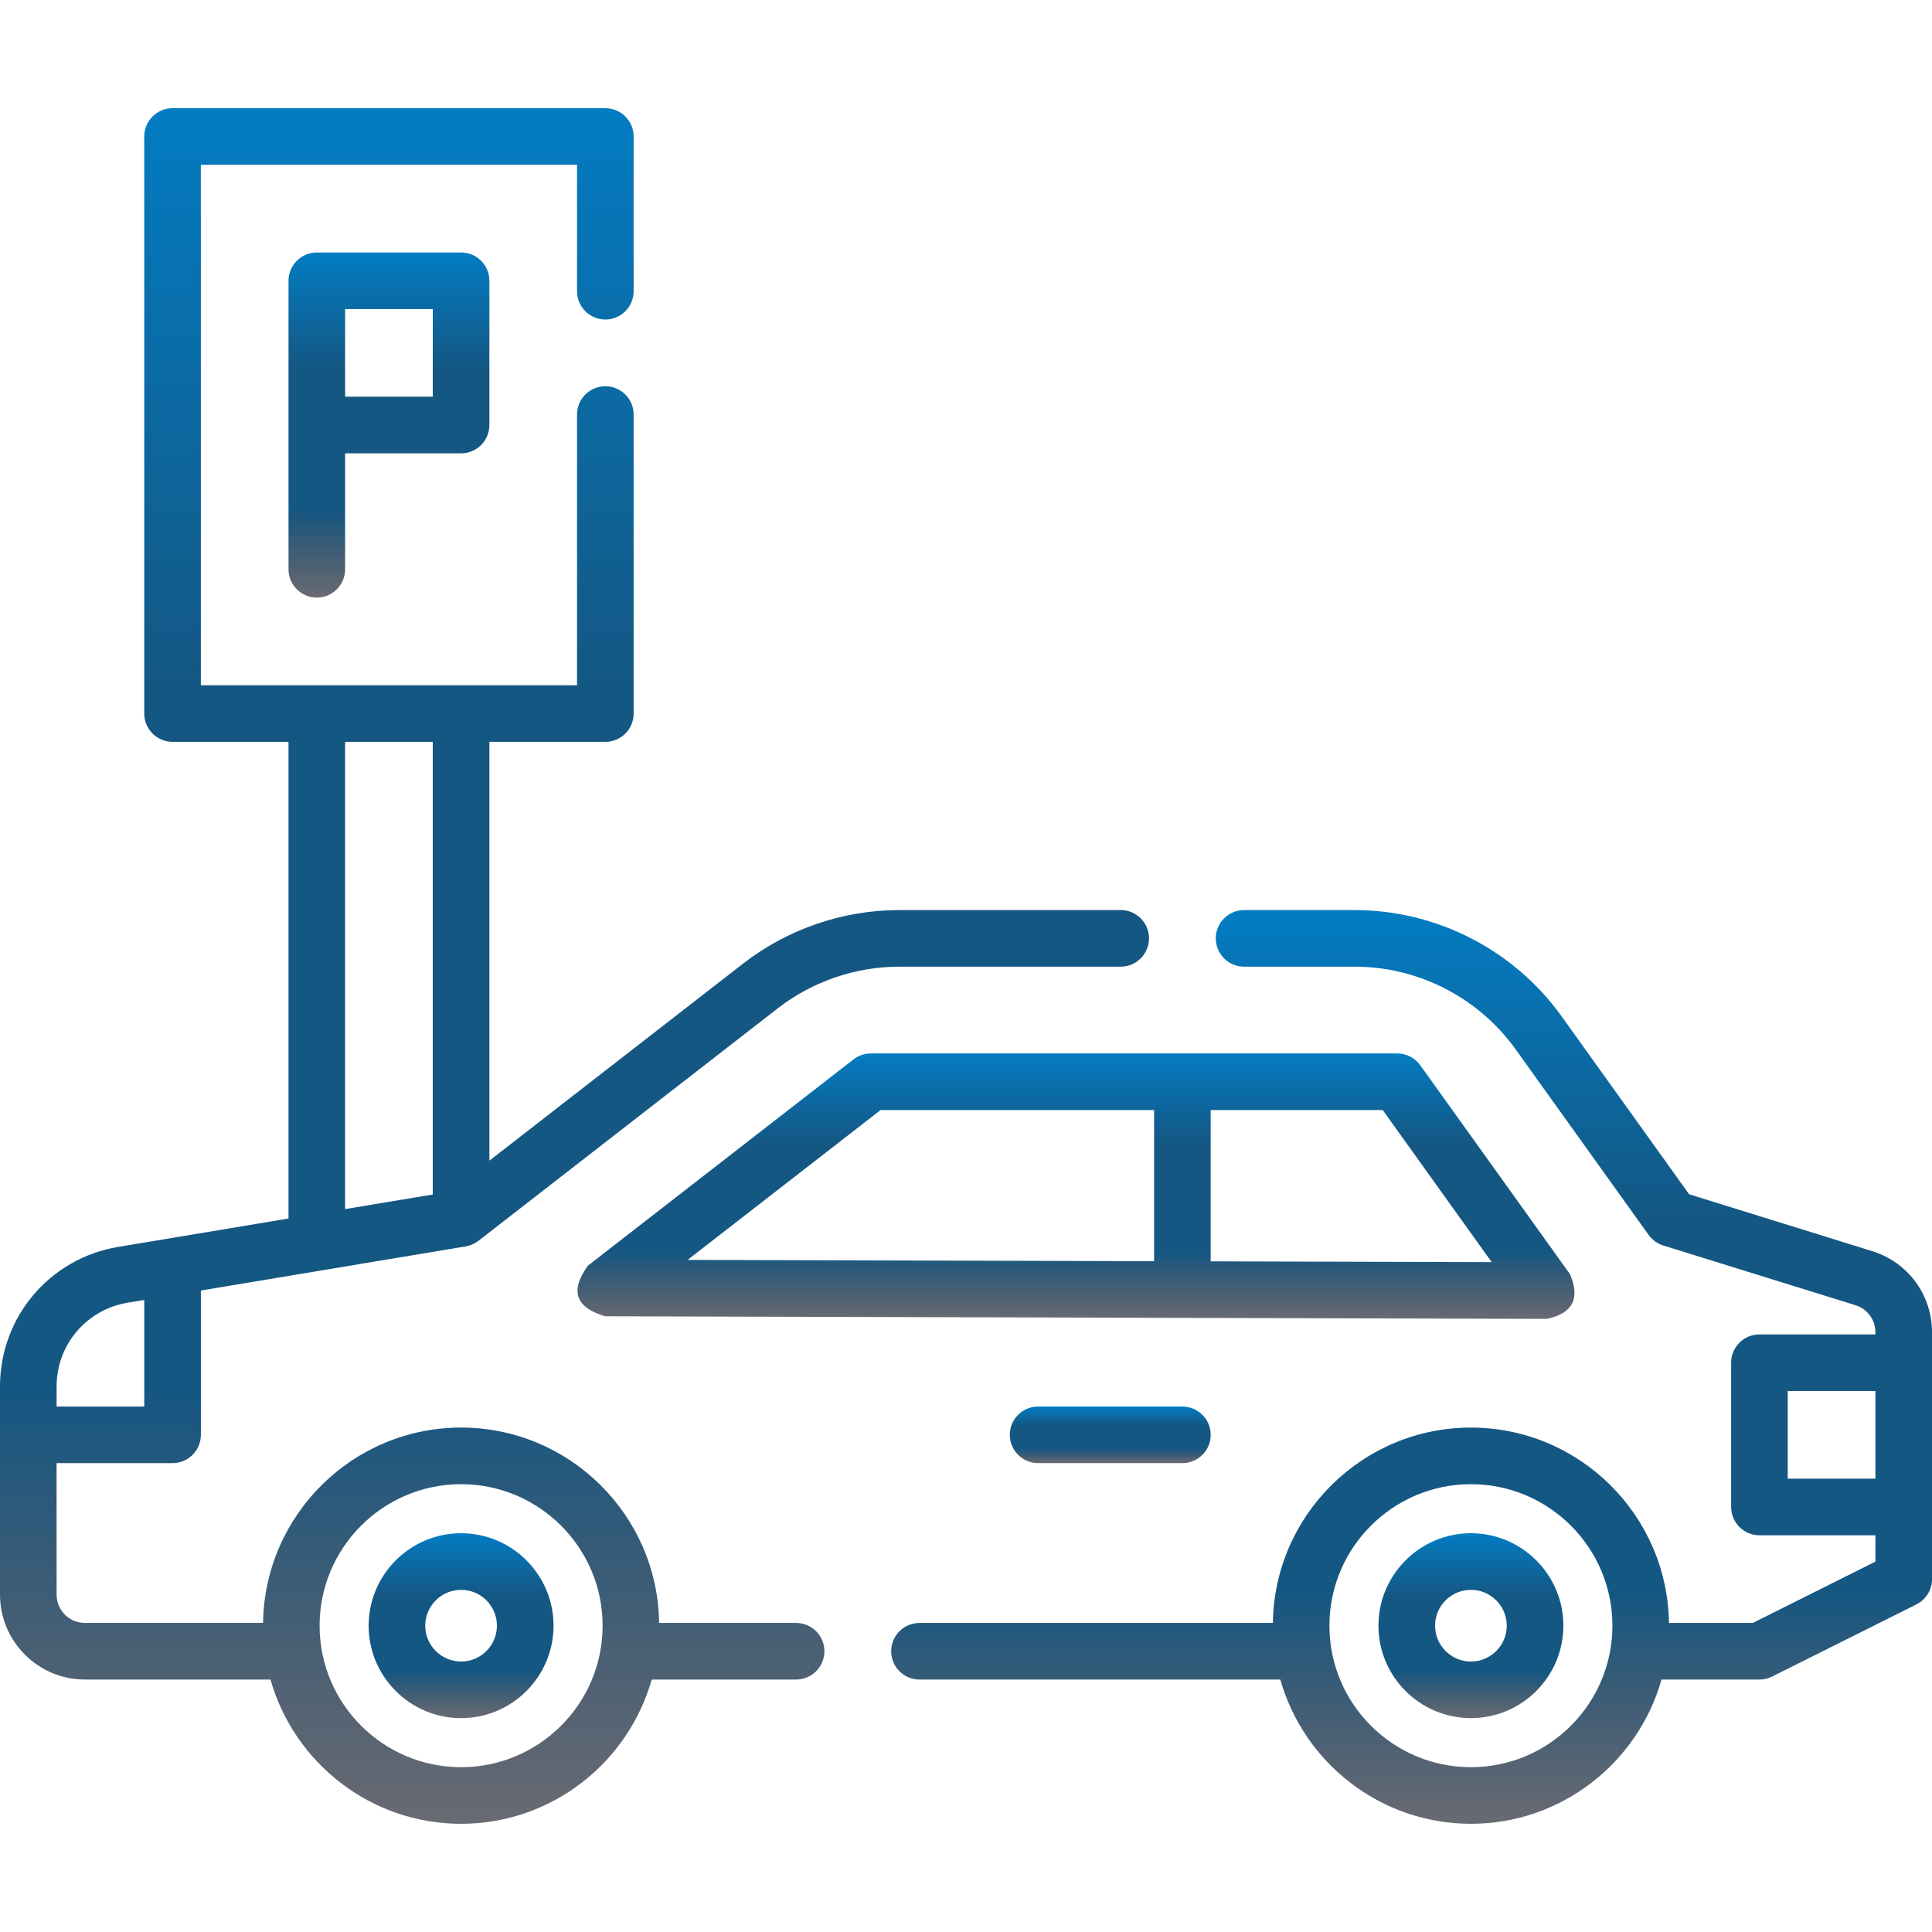 <svg width="119" height="119" viewBox="0 0 119 119" fill="none" xmlns="http://www.w3.org/2000/svg">
<g clip-path="url(#clip0)">
<path d="M49.036 99.964H40.599C40.508 93.313 35.072 87.93 28.401 87.93C21.729 87.93 16.294 93.313 16.203 99.964H5.229C4.268 99.964 3.486 99.182 3.486 98.221V90.121H10.63C11.592 90.121 12.373 89.34 12.373 88.378V79.488L28.686 76.77C28.968 76.722 29.243 76.603 29.469 76.427L47.909 62.105C50.038 60.451 52.696 59.541 55.393 59.541H69.029C69.992 59.541 70.772 58.76 70.772 57.797C70.772 56.835 69.992 56.054 69.029 56.054H55.393C51.925 56.054 48.508 57.225 45.771 59.352L30.143 71.489V45.693H37.285C38.248 45.693 39.028 44.913 39.028 43.95V25.533C39.028 24.57 38.248 23.79 37.285 23.79C36.322 23.79 35.542 24.57 35.542 25.533V42.207H12.372V10.152H35.542V17.938C35.542 18.9 36.322 19.681 37.285 19.681C38.248 19.681 39.028 18.9 39.028 17.938V8.408C39.028 7.446 38.248 6.665 37.285 6.665H10.629C9.666 6.665 8.885 7.446 8.885 8.408V43.95C8.885 44.913 9.666 45.693 10.629 45.693H17.771V75.054L7.283 76.801C3.063 77.505 0 81.12 0 85.398V98.221C0 101.104 2.346 103.45 5.229 103.45H16.661C18.11 108.571 22.822 112.335 28.401 112.335C33.979 112.335 38.691 108.571 40.141 103.45H49.036C49.999 103.45 50.779 102.67 50.779 101.707C50.779 100.744 49.999 99.964 49.036 99.964ZM21.257 45.693H26.657V73.574L21.257 74.473V45.693ZM7.856 80.24L8.886 80.069V86.635H3.486V85.398C3.486 82.832 5.324 80.662 7.856 80.24ZM28.401 108.849C23.595 108.849 19.685 104.939 19.685 100.133C19.685 95.327 23.595 91.417 28.401 91.417C33.207 91.417 37.117 95.327 37.117 100.133C37.117 104.938 33.207 108.849 28.401 108.849Z" fill="url(#paint0_linear)"/>
<path d="M115.322 77.065L104.04 73.56L96.19 62.605C93.252 58.504 88.484 56.055 83.438 56.055H76.628C75.665 56.055 74.885 56.835 74.885 57.798C74.885 58.761 75.665 59.541 76.628 59.541H83.438C87.363 59.541 91.071 61.445 93.356 64.636L101.547 76.066C101.768 76.375 102.084 76.603 102.447 76.715L114.288 80.394C115.021 80.623 115.514 81.292 115.514 82.061V82.192H108.371C107.408 82.192 106.628 82.972 106.628 83.935V92.821C106.628 93.783 107.408 94.564 108.371 94.564H115.514V96.186L107.96 99.964H102.798C102.707 93.314 97.272 87.931 90.6 87.931C83.928 87.931 78.493 93.314 78.402 99.964H56.635C55.672 99.964 54.892 100.745 54.892 101.707C54.892 102.67 55.672 103.451 56.635 103.451H78.86C80.309 108.571 85.022 112.335 90.6 112.335C96.178 112.335 100.891 108.571 102.34 103.451H108.372C108.643 103.451 108.91 103.388 109.152 103.266L118.037 98.823C118.628 98.527 119.001 97.924 119.001 97.263V82.061C119.001 79.757 117.523 77.75 115.322 77.065ZM90.6 108.849C85.794 108.849 81.884 104.939 81.884 100.133C81.884 95.327 85.794 91.417 90.6 91.417C95.406 91.417 99.316 95.327 99.316 100.133C99.316 104.938 95.406 108.849 90.6 108.849ZM110.114 91.077V85.678H115.514V91.077H110.114Z" fill="url(#paint1_linear)"/>
<path d="M95.281 81.236C96.876 80.894 97.348 79.974 96.698 78.477L87.479 65.614C87.152 65.157 86.624 64.886 86.062 64.886H53.641C53.254 64.886 52.878 65.015 52.572 65.252L36.216 77.955C35.087 79.501 35.443 80.541 37.281 81.075L95.276 81.236H95.281ZM54.239 68.372H71.085V77.682L42.354 77.602L54.239 68.372ZM74.571 77.692V68.372H85.167L91.88 77.74L74.571 77.692Z" fill="url(#paint2_linear)"/>
<path d="M63.942 86.635C62.98 86.635 62.199 87.415 62.199 88.378C62.199 89.341 62.98 90.121 63.942 90.121H72.828C73.791 90.121 74.571 89.341 74.571 88.378C74.571 87.415 73.791 86.635 72.828 86.635H63.942Z" fill="url(#paint3_linear)"/>
<path d="M19.515 15.551C18.552 15.551 17.771 16.331 17.771 17.294V35.065C17.771 36.028 18.552 36.808 19.515 36.808C20.477 36.808 21.258 36.028 21.258 35.065V27.922H28.4C29.363 27.922 30.143 27.142 30.143 26.179V17.294C30.143 16.331 29.363 15.551 28.4 15.551H19.515ZM26.657 24.436H21.258V19.037H26.657V24.436Z" fill="url(#paint4_linear)"/>
<path d="M28.4 94.438C25.261 94.438 22.706 96.993 22.706 100.133C22.706 103.272 25.261 105.827 28.4 105.827C31.54 105.827 34.095 103.272 34.095 100.133C34.095 96.993 31.54 94.438 28.4 94.438ZM28.4 102.341C27.183 102.341 26.192 101.35 26.192 100.133C26.192 98.915 27.183 97.925 28.4 97.925C29.618 97.925 30.608 98.915 30.608 100.133C30.608 101.35 29.618 102.341 28.4 102.341Z" fill="url(#paint5_linear)"/>
<path d="M90.6 94.438C87.46 94.438 84.905 96.993 84.905 100.133C84.905 103.272 87.46 105.827 90.6 105.827C93.739 105.827 96.294 103.272 96.294 100.133C96.294 96.993 93.739 94.438 90.6 94.438ZM90.6 102.341C89.382 102.341 88.392 101.35 88.392 100.133C88.392 98.915 89.382 97.925 90.6 97.925C91.817 97.925 92.808 98.915 92.808 100.133C92.808 101.35 91.817 102.341 90.6 102.341Z" fill="url(#paint6_linear)"/>
</g>
<defs>
<linearGradient id="paint0_linear" x1="35.386" y1="6.665" x2="35.386" y2="112.335" gradientUnits="userSpaceOnUse">
<stop stop-color="#037CC2"/>
<stop offset="0.339" stop-color="#145783"/>
<stop offset="0.745" stop-color="#145783"/>
<stop offset="1" stop-color="#292B37" stop-opacity="0.7"/>
</linearGradient>
<linearGradient id="paint1_linear" x1="86.946" y1="56.055" x2="86.946" y2="112.335" gradientUnits="userSpaceOnUse">
<stop stop-color="#037CC2"/>
<stop offset="0.339" stop-color="#145783"/>
<stop offset="0.745" stop-color="#145783"/>
<stop offset="1" stop-color="#292B37" stop-opacity="0.7"/>
</linearGradient>
<linearGradient id="paint2_linear" x1="66.276" y1="64.886" x2="66.276" y2="81.236" gradientUnits="userSpaceOnUse">
<stop stop-color="#037CC2"/>
<stop offset="0.339" stop-color="#145783"/>
<stop offset="0.745" stop-color="#145783"/>
<stop offset="1" stop-color="#292B37" stop-opacity="0.7"/>
</linearGradient>
<linearGradient id="paint3_linear" x1="68.385" y1="86.635" x2="68.385" y2="90.121" gradientUnits="userSpaceOnUse">
<stop stop-color="#037CC2"/>
<stop offset="0.339" stop-color="#145783"/>
<stop offset="0.745" stop-color="#145783"/>
<stop offset="1" stop-color="#292B37" stop-opacity="0.7"/>
</linearGradient>
<linearGradient id="paint4_linear" x1="23.957" y1="15.551" x2="23.957" y2="36.808" gradientUnits="userSpaceOnUse">
<stop stop-color="#037CC2"/>
<stop offset="0.339" stop-color="#145783"/>
<stop offset="0.745" stop-color="#145783"/>
<stop offset="1" stop-color="#292B37" stop-opacity="0.7"/>
</linearGradient>
<linearGradient id="paint5_linear" x1="28.4" y1="94.438" x2="28.4" y2="105.827" gradientUnits="userSpaceOnUse">
<stop stop-color="#037CC2"/>
<stop offset="0.339" stop-color="#145783"/>
<stop offset="0.745" stop-color="#145783"/>
<stop offset="1" stop-color="#292B37" stop-opacity="0.7"/>
</linearGradient>
<linearGradient id="paint6_linear" x1="90.6" y1="94.438" x2="90.6" y2="105.827" gradientUnits="userSpaceOnUse">
<stop stop-color="#037CC2"/>
<stop offset="0.339" stop-color="#145783"/>
<stop offset="0.745" stop-color="#145783"/>
<stop offset="1" stop-color="#292B37" stop-opacity="0.7"/>
</linearGradient>
<clipPath id="clip0">
<rect width="119" height="119" fill="white"/>
</clipPath>
</defs>
</svg>
